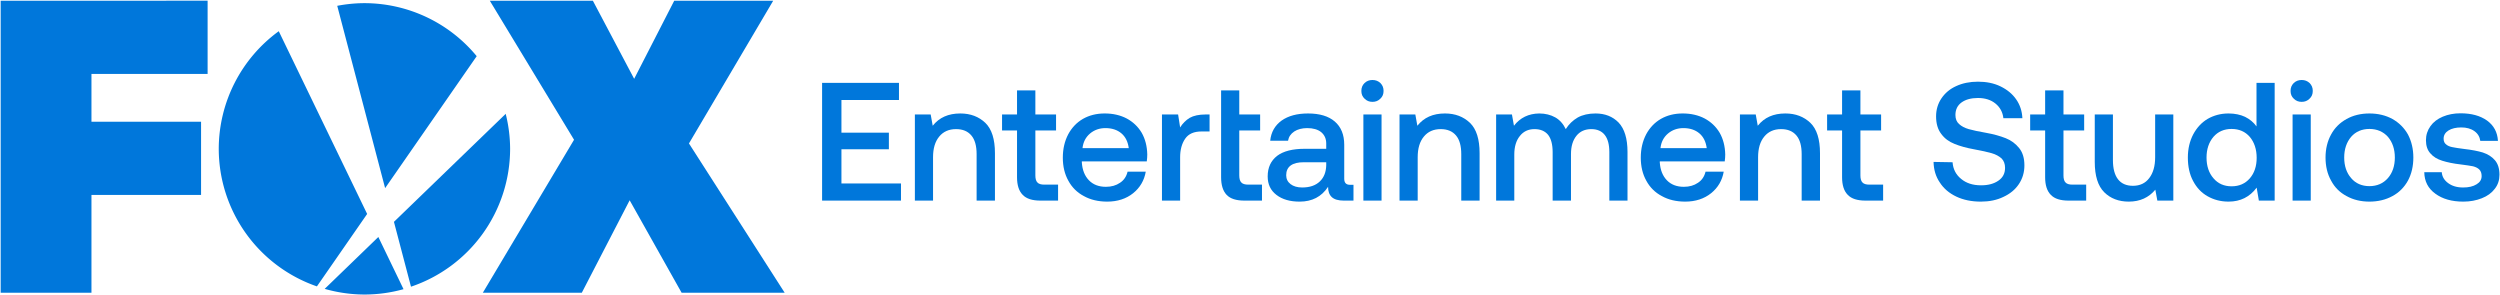 <?xml version="1.0" encoding="UTF-8" standalone="no"?>
<!-- Created with Inkscape (http://www.inkscape.org/) -->

<svg
   xmlns:dc="http://purl.org/dc/elements/1.1/"
   xmlns:cc="http://creativecommons.org/ns#"
   xmlns:rdf="http://www.w3.org/1999/02/22-rdf-syntax-ns#"
   xmlns:svg="http://www.w3.org/2000/svg"
   xmlns="http://www.w3.org/2000/svg"
   xmlns:sodipodi="http://sodipodi.sourceforge.net/DTD/sodipodi-0.dtd"
   xmlns:inkscape="http://www.inkscape.org/namespaces/inkscape"
   width="1823.101"
   height="215.28"
   id="svg2"
   version="1.1"
   inkscape:version="0.92.2 5c3e80d, 2017-08-06"
   sodipodi:docname="Fox Entertainment Studios.svg">
  <defs
     id="defs4" />
  <sodipodi:namedview
     id="base"
     pagecolor="#ffffff"
     bordercolor="#666666"
     borderopacity="1.0"
     inkscape:pageopacity="0.0"
     inkscape:pageshadow="2"
     inkscape:zoom="0.35355339"
     inkscape:cx="606.46693"
     inkscape:cy="-60.404294"
     inkscape:document-units="px"
     inkscape:current-layer="layer1"
     showgrid="false"
     fit-margin-left="0.5"
     fit-margin-bottom="0.5"
     fit-margin-top="0.5"
     fit-margin-right="0.5"
     inkscape:window-width="1920"
     inkscape:window-height="992"
     inkscape:window-x="0"
     inkscape:window-y="1"
     inkscape:window-maximized="1"
     showguides="false">
    <inkscape:grid
       type="xygrid"
       id="grid2996"
       empspacing="5"
       visible="true"
       enabled="true"
       snapvisiblegridlinesonly="true"
       originx="-347.327"
       originy="-362.143" />
  </sodipodi:namedview>
  <g
     inkscape:label="Layer 1"
     inkscape:groupmode="layer"
     id="layer1"
     transform="translate(-399.035,19.029)">
    <path
       inkscape:export-ydpi="72"
       inkscape:export-xdpi="72"
       inkscape:connector-curvature="0"
       id="path849"
       d="m 664.794,-16.727 a 106.239,106.239 0 0 0 -19.834,1.944 L 679.877,118.164 746.664,21.936 A 106.239,106.239 0 0 0 664.794,-16.727 Z M 602.326,3.738 A 106.239,106.239 0 0 0 558.555,89.512 106.239,106.239 0 0 0 630.137,189.815 l 36.639,-52.823 z m 165.486,60.253 -81.497,78.764 12.432,47.285 A 106.239,106.239 0 0 0 771.033,89.512 106.239,106.239 0 0 0 767.812,63.991 Z m -92.876,89.807 -39.128,37.823 a 106.239,106.239 0 0 0 28.987,4.131 106.239,106.239 0 0 0 28.512,-3.904 z"
       style="opacity:1;fill:#0077db;fill-opacity:1;stroke:none;stroke-width:12.353;stroke-linejoin:round;stroke-miterlimit:4;stroke-dasharray:none;stroke-opacity:1;paint-order:normal" />
    <g
       aria-label="F"
       transform="matrix(7.456,0,0,7.456,-1463.641,1783.732)"
       style="font-style:normal;font-variant:normal;font-weight:normal;font-stretch:normal;font-size:40px;line-height:1.25;font-family:'Aeonik Medium';-inkscape-font-specification:'Aeonik Medium, ';letter-spacing:0px;word-spacing:0px;fill:#0077db;fill-opacity:1;stroke:none"
       id="flowRoot866">
      <path
         d="m 249.888,-241.718 v 28.56 h 8.88 v -9.56 h 10.72 v -7.16 h -10.72 v -4.68 h 11.36 v -7.16 z"
         style="font-style:normal;font-variant:normal;font-weight:normal;font-stretch:normal;font-family:AktivGrotesk-Black;-inkscape-font-specification:AktivGrotesk-Black;fill:#0077db;fill-opacity:1"
         id="path964"
         inkscape:connector-curvature="0" />
    </g>
    <g
       aria-label="X"
       transform="matrix(7.456,0,0,7.456,-1097.117,1783.732)"
       style="font-style:normal;font-variant:normal;font-weight:normal;font-stretch:normal;font-size:40px;line-height:1.25;font-family:'Aeonik Medium';-inkscape-font-specification:'Aeonik Medium, ';letter-spacing:0px;word-spacing:0px;fill:#0077db;fill-opacity:1;stroke:none"
       id="flowRoot880">
      <path
         d="m 262.248,-222.198 5.08,9.04 h 10.08 l -9.36,-14.6 8.24,-13.96 h -9.68 l -3.92,7.64 -4.04,-7.64 h -10.08 l 8.24,13.6 -8.92,14.96 h 9.68 z"
         style="font-style:normal;font-variant:normal;font-weight:normal;font-stretch:normal;font-family:AktivGrotesk-Black;-inkscape-font-specification:AktivGrotesk-Black;fill:#0077db;fill-opacity:1"
         id="path967"
         inkscape:connector-curvature="0" />
    </g>
    <g
       aria-label="Entertainment Studios"
       transform="matrix(3.067,0,0,3.067,231.643,781.171)"
       style="font-style:normal;font-variant:normal;font-weight:normal;font-stretch:normal;font-size:40px;line-height:1.25;font-family:'Aeonik Medium';-inkscape-font-specification:'Aeonik Medium, ';letter-spacing:0px;word-spacing:0px;fill:#0077db;fill-opacity:1;stroke:none"
       id="flowRoot913">
      <path
         d="m 250.048,-241.207 v 28 h 18.76 v -4.08 h -14.16 v -8.12 h 11.28 v -3.96 h -11.28 v -7.76 h 13.68 v -4.08 z"
         style="font-style:normal;font-variant:normal;font-weight:normal;font-stretch:normal;font-family:'Aeonik Medium';-inkscape-font-specification:'Aeonik Medium, ';fill:#0077db;fill-opacity:1"
         id="path923"
         inkscape:connector-curvature="0" />
      <path
         d="m 288.868,-231.687 c -1.56,-1.48 -3.52,-2.24 -5.96,-2.24 -2.84,0 -5,0.96 -6.56,2.92 l -0.48,-2.68 h -3.76 v 20.48 h 4.32 v -10.32 c 0,-2.08 0.48,-3.72 1.48,-4.92 0.96,-1.16 2.28,-1.76 4,-1.76 1.6,0 2.8,0.52 3.64,1.52 0.84,1 1.24,2.48 1.24,4.44 v 11.04 h 4.36 v -11.28 c 0,-3.32 -0.76,-5.72 -2.28,-7.2 z"
         style="font-style:normal;font-variant:normal;font-weight:normal;font-stretch:normal;font-family:'Aeonik Medium';-inkscape-font-specification:'Aeonik Medium, ';fill:#0077db;fill-opacity:1"
         id="path925"
         inkscape:connector-curvature="0" />
      <path
         d="m 296.397,-229.887 v 11.12 c 0,1.88 0.44,3.28 1.36,4.2 0.88,0.92 2.28,1.36 4.24,1.36 h 4.16 v -3.8 h -3.28 c -0.76,0 -1.32,-0.16 -1.64,-0.52 -0.32,-0.32 -0.48,-0.88 -0.48,-1.68 v -10.68 h 4.92 v -3.8 h -4.92 v -5.72 h -4.36 v 5.72 h -3.56 v 3.8 z"
         style="font-style:normal;font-variant:normal;font-weight:normal;font-stretch:normal;font-family:'Aeonik Medium';-inkscape-font-specification:'Aeonik Medium, ';fill:#0077db;fill-opacity:1"
         id="path927"
         inkscape:connector-curvature="0" />
      <path
         d="m 308.566,-228.967 c -0.84,1.6 -1.28,3.44 -1.28,5.56 0,2.08 0.44,3.92 1.32,5.48 0.84,1.56 2.08,2.8 3.68,3.64 1.56,0.88 3.44,1.32 5.56,1.32 2.44,0 4.52,-0.68 6.16,-2 1.64,-1.32 2.64,-3.04 3,-5.12 h -4.32 c -0.28,1.16 -0.88,2.04 -1.8,2.64 -0.92,0.64 -2.04,0.96 -3.36,0.96 -1.68,0 -3.04,-0.52 -4.04,-1.56 -1,-1.04 -1.56,-2.44 -1.68,-4.24 v -0.24 h 15.44 c 0.08,-0.56 0.12,-1.12 0.12,-1.64 -0.04,-1.96 -0.48,-3.68 -1.32,-5.16 -0.88,-1.48 -2.08,-2.6 -3.56,-3.4 -1.52,-0.8 -3.28,-1.2 -5.24,-1.2 -1.96,0 -3.68,0.44 -5.16,1.28 -1.52,0.88 -2.68,2.12 -3.52,3.68 z m 14.4,3.28 h -11 c 0.16,-1.44 0.76,-2.6 1.8,-3.48 1,-0.84 2.24,-1.28 3.64,-1.28 1.52,0 2.8,0.4 3.8,1.24 1,0.84 1.56,2.04 1.76,3.52 z"
         style="font-style:normal;font-variant:normal;font-weight:normal;font-stretch:normal;font-family:'Aeonik Medium';-inkscape-font-specification:'Aeonik Medium, ';fill:#0077db;fill-opacity:1"
         id="path929"
         inkscape:connector-curvature="0" />
      <path
         d="m 342.178,-233.687 h -0.96 c -1.56,0 -2.84,0.28 -3.76,0.8 -0.92,0.56 -1.68,1.32 -2.28,2.28 l -0.48,-3.08 h -3.84 v 20.48 h 4.32 v -10.28 c 0,-1.8 0.4,-3.28 1.2,-4.44 0.8,-1.16 2.08,-1.72 3.88,-1.72 h 1.92 z"
         style="font-style:normal;font-variant:normal;font-weight:normal;font-stretch:normal;font-family:'Aeonik Medium';-inkscape-font-specification:'Aeonik Medium, ';fill:#0077db;fill-opacity:1"
         id="path931"
         inkscape:connector-curvature="0" />
      <path
         d="m 344.921,-239.407 v 20.64 c 0,1.88 0.44,3.28 1.32,4.2 0.88,0.92 2.28,1.36 4.24,1.36 h 4.16 v -3.8 h -3.28 c -0.76,0 -1.32,-0.16 -1.64,-0.52 -0.32,-0.32 -0.48,-0.88 -0.48,-1.68 v -10.68 h 4.96 v -3.8 h -4.96 v -5.72 z"
         style="font-style:normal;font-variant:normal;font-weight:normal;font-stretch:normal;font-family:'Aeonik Medium';-inkscape-font-specification:'Aeonik Medium, ';fill:#0077db;fill-opacity:1"
         id="path933"
         inkscape:connector-curvature="0" />
      <path
         d="m 376.396,-216.967 h -0.84 c -0.92,0 -1.36,-0.48 -1.36,-1.44 v -8.08 c 0,-2.4 -0.76,-4.24 -2.24,-5.52 -1.48,-1.28 -3.6,-1.92 -6.36,-1.92 -2.6,0 -4.68,0.56 -6.28,1.68 -1.6,1.16 -2.52,2.76 -2.72,4.8 h 4.24 c 0.16,-0.92 0.64,-1.64 1.48,-2.2 0.8,-0.52 1.84,-0.8 3.08,-0.8 1.4,0 2.52,0.32 3.32,0.96 0.8,0.68 1.2,1.56 1.2,2.72 v 1.24 h -5.16 c -2.84,0 -5.04,0.56 -6.52,1.68 -1.48,1.16 -2.24,2.76 -2.24,4.88 0,1.88 0.68,3.32 2.08,4.4 1.4,1.08 3.24,1.6 5.52,1.6 2.96,0 5.2,-1.16 6.76,-3.52 0,1.08 0.28,1.88 0.88,2.44 0.6,0.56 1.56,0.84 2.88,0.84 h 2.28 z m -6.48,-5.36 v 0.72 c -0.04,1.6 -0.52,2.88 -1.52,3.84 -1,0.96 -2.4,1.44 -4.2,1.44 -1.16,0 -2.08,-0.28 -2.76,-0.8 -0.68,-0.52 -1.04,-1.24 -1.04,-2.12 0,-1 0.36,-1.8 1.08,-2.32 0.72,-0.52 1.76,-0.76 3.08,-0.76 z"
         style="font-style:normal;font-variant:normal;font-weight:normal;font-stretch:normal;font-family:'Aeonik Medium';-inkscape-font-specification:'Aeonik Medium, ';fill:#0077db;fill-opacity:1"
         id="path935"
         inkscape:connector-curvature="0" />
      <path
         d="m 382.789,-241.167 c -0.52,-0.48 -1.12,-0.72 -1.88,-0.72 -0.76,0 -1.36,0.24 -1.88,0.72 -0.52,0.52 -0.76,1.12 -0.76,1.88 0,0.76 0.24,1.36 0.76,1.84 0.52,0.52 1.12,0.76 1.88,0.76 0.76,0 1.36,-0.24 1.88,-0.76 0.52,-0.48 0.76,-1.08 0.76,-1.84 0,-0.76 -0.24,-1.36 -0.76,-1.88 z m -4.04,7.48 v 20.48 h 4.32 v -20.48 z"
         style="font-style:normal;font-variant:normal;font-weight:normal;font-stretch:normal;font-family:'Aeonik Medium';-inkscape-font-specification:'Aeonik Medium, ';fill:#0077db;fill-opacity:1"
         id="path937"
         inkscape:connector-curvature="0" />
      <path
         d="m 404.103,-231.687 c -1.56,-1.48 -3.52,-2.24 -5.96,-2.24 -2.84,0 -5,0.96 -6.56,2.92 l -0.48,-2.68 h -3.76 v 20.48 h 4.32 v -10.32 c 0,-2.08 0.48,-3.72 1.48,-4.92 0.96,-1.16 2.28,-1.76 4,-1.76 1.6,0 2.8,0.52 3.64,1.52 0.84,1 1.24,2.48 1.24,4.44 v 11.04 h 4.36 v -11.28 c 0,-3.32 -0.76,-5.72 -2.28,-7.2 z"
         style="font-style:normal;font-variant:normal;font-weight:normal;font-stretch:normal;font-family:'Aeonik Medium';-inkscape-font-specification:'Aeonik Medium, ';fill:#0077db;fill-opacity:1"
         id="path939"
         inkscape:connector-curvature="0" />
      <path
         d="m 439.431,-231.767 c -1.4,-1.44 -3.24,-2.16 -5.48,-2.16 -1.64,0 -3.08,0.32 -4.24,0.96 -1.16,0.68 -2.12,1.6 -2.84,2.76 -0.6,-1.24 -1.44,-2.2 -2.52,-2.8 -1.08,-0.6 -2.36,-0.92 -3.8,-0.92 -2.52,0.04 -4.52,1 -6,2.92 l -0.48,-2.68 h -3.76 v 20.48 h 4.32 v -10.96 c 0,-1.84 0.44,-3.32 1.32,-4.4 0.84,-1.08 2,-1.64 3.48,-1.64 1.4,0 2.48,0.44 3.24,1.36 0.72,0.92 1.08,2.32 1.08,4.12 v 11.52 h 4.36 v -11.08 c 0,-1.84 0.44,-3.28 1.32,-4.36 0.84,-1.04 2.04,-1.56 3.52,-1.56 1.4,0 2.48,0.48 3.2,1.4 0.72,0.92 1.08,2.28 1.08,4.08 v 11.52 h 4.32 v -11.56 c 0,-3.2 -0.72,-5.52 -2.12,-7 z"
         style="font-style:normal;font-variant:normal;font-weight:normal;font-stretch:normal;font-family:'Aeonik Medium';-inkscape-font-specification:'Aeonik Medium, ';fill:#0077db;fill-opacity:1"
         id="path941"
         inkscape:connector-curvature="0" />
      <path
         d="m 445.988,-228.967 c -0.84,1.6 -1.28,3.44 -1.28,5.56 0,2.08 0.44,3.92 1.32,5.48 0.84,1.56 2.08,2.8 3.68,3.64 1.56,0.88 3.44,1.32 5.56,1.32 2.44,0 4.52,-0.68 6.16,-2 1.64,-1.32 2.64,-3.04 3,-5.12 h -4.32 c -0.28,1.16 -0.88,2.04 -1.8,2.64 -0.92,0.64 -2.04,0.96 -3.36,0.96 -1.68,0 -3.04,-0.52 -4.04,-1.56 -1,-1.04 -1.56,-2.44 -1.68,-4.24 v -0.24 h 15.44 c 0.08,-0.56 0.12,-1.12 0.12,-1.64 -0.04,-1.96 -0.48,-3.68 -1.32,-5.16 -0.88,-1.48 -2.08,-2.6 -3.56,-3.4 -1.52,-0.8 -3.28,-1.2 -5.24,-1.2 -1.96,0 -3.68,0.44 -5.16,1.28 -1.52,0.88 -2.68,2.12 -3.52,3.68 z m 14.4,3.28 h -11 c 0.16,-1.44 0.76,-2.6 1.8,-3.48 1,-0.84 2.24,-1.28 3.64,-1.28 1.52,0 2.8,0.4 3.8,1.24 1,0.84 1.56,2.04 1.76,3.52 z"
         style="font-style:normal;font-variant:normal;font-weight:normal;font-stretch:normal;font-family:'Aeonik Medium';-inkscape-font-specification:'Aeonik Medium, ';fill:#0077db;fill-opacity:1"
         id="path943"
         inkscape:connector-curvature="0" />
      <path
         d="m 485.04,-231.687 c -1.56,-1.48 -3.52,-2.24 -5.96,-2.24 -2.84,0 -5,0.96 -6.56,2.92 l -0.48,-2.68 h -3.76 v 20.48 h 4.32 v -10.32 c 0,-2.08 0.48,-3.72 1.48,-4.92 0.96,-1.16 2.28,-1.76 4,-1.76 1.6,0 2.8,0.52 3.64,1.52 0.84,1 1.24,2.48 1.24,4.44 v 11.04 h 4.36 v -11.28 c 0,-3.32 -0.76,-5.72 -2.28,-7.2 z"
         style="font-style:normal;font-variant:normal;font-weight:normal;font-stretch:normal;font-family:'Aeonik Medium';-inkscape-font-specification:'Aeonik Medium, ';fill:#0077db;fill-opacity:1"
         id="path945"
         inkscape:connector-curvature="0" />
      <path
         d="m 492.569,-229.887 v 11.12 c 0,1.88 0.44,3.28 1.36,4.2 0.88,0.92 2.28,1.36 4.24,1.36 h 4.16 v -3.8 h -3.28 c -0.76,0 -1.32,-0.16 -1.64,-0.52 -0.32,-0.32 -0.48,-0.88 -0.48,-1.68 v -10.68 h 4.92 v -3.8 h -4.92 v -5.72 h -4.36 v 5.72 h -3.56 v 3.8 z"
         style="font-style:normal;font-variant:normal;font-weight:normal;font-stretch:normal;font-family:'Aeonik Medium';-inkscape-font-specification:'Aeonik Medium, ';fill:#0077db;fill-opacity:1"
         id="path947"
         inkscape:connector-curvature="0" />
      <path
         d="m 518.841,-222.327 -4.52,-0.08 c 0.04,1.84 0.52,3.48 1.48,4.88 0.92,1.44 2.24,2.56 3.92,3.36 1.68,0.8 3.64,1.2 5.84,1.2 2,0 3.8,-0.36 5.36,-1.12 1.56,-0.72 2.8,-1.72 3.68,-3.04 0.88,-1.32 1.32,-2.8 1.32,-4.44 0,-1.72 -0.4,-3.08 -1.24,-4.12 -0.84,-1.04 -1.88,-1.84 -3.2,-2.36 -1.32,-0.52 -2.88,-0.96 -4.68,-1.28 -1.8,-0.32 -3.16,-0.6 -4.12,-0.88 -0.96,-0.28 -1.72,-0.68 -2.28,-1.2 -0.6,-0.52 -0.88,-1.24 -0.88,-2.16 0,-1.28 0.48,-2.28 1.48,-3 0.96,-0.68 2.24,-1.04 3.88,-1.04 1.68,0 3.08,0.44 4.16,1.32 1.08,0.88 1.72,2.04 1.88,3.48 h 4.52 c -0.08,-1.68 -0.56,-3.16 -1.48,-4.48 -0.92,-1.32 -2.16,-2.32 -3.72,-3.08 -1.56,-0.76 -3.36,-1.12 -5.36,-1.12 -1.96,0 -3.68,0.36 -5.16,1.04 -1.52,0.68 -2.68,1.68 -3.52,2.92 -0.84,1.24 -1.28,2.68 -1.28,4.28 0,1.72 0.4,3.12 1.24,4.2 0.8,1.08 1.84,1.84 3.16,2.36 1.28,0.52 2.84,0.96 4.64,1.28 1.8,0.32 3.16,0.64 4.16,0.92 1,0.28 1.76,0.72 2.36,1.24 0.56,0.56 0.84,1.32 0.84,2.24 0,1.32 -0.52,2.32 -1.56,3.04 -1.08,0.76 -2.44,1.12 -4.16,1.12 -1.96,0 -3.52,-0.52 -4.72,-1.52 -1.24,-1 -1.92,-2.32 -2.04,-3.96 z"
         style="font-style:normal;font-variant:normal;font-weight:normal;font-stretch:normal;font-family:'Aeonik Medium';-inkscape-font-specification:'Aeonik Medium, ';fill:#0077db;fill-opacity:1"
         id="path949"
         inkscape:connector-curvature="0" />
      <path
         d="m 540.85,-229.887 v 11.12 c 0,1.88 0.44,3.28 1.36,4.2 0.88,0.92 2.28,1.36 4.24,1.36 h 4.16 v -3.8 h -3.28 c -0.76,0 -1.32,-0.16 -1.64,-0.52 -0.32,-0.32 -0.48,-0.88 -0.48,-1.68 v -10.68 h 4.92 v -3.8 h -4.92 v -5.72 h -4.36 v 5.72 h -3.56 v 3.8 z"
         style="font-style:normal;font-variant:normal;font-weight:normal;font-stretch:normal;font-family:'Aeonik Medium';-inkscape-font-specification:'Aeonik Medium, ';fill:#0077db;fill-opacity:1"
         id="path951"
         inkscape:connector-curvature="0" />
      <path
         d="m 571.328,-233.687 h -4.32 v 10.16 c 0,2.12 -0.48,3.76 -1.4,4.96 -0.92,1.24 -2.24,1.84 -3.88,1.84 -1.56,0 -2.76,-0.52 -3.56,-1.56 -0.8,-1.04 -1.2,-2.56 -1.2,-4.56 v -10.84 h -4.32 v 11.28 c 0,3.32 0.76,5.72 2.24,7.2 1.48,1.48 3.44,2.24 5.84,2.24 2.68,0 4.76,-0.96 6.32,-2.84 l 0.48,2.6 h 3.8 z"
         style="font-style:normal;font-variant:normal;font-weight:normal;font-stretch:normal;font-family:'Aeonik Medium';-inkscape-font-specification:'Aeonik Medium, ';fill:#0077db;fill-opacity:1"
         id="path953"
         inkscape:connector-curvature="0" />
      <path
         d="m 595.426,-241.207 h -4.32 v 10.36 c -0.68,-0.96 -1.6,-1.72 -2.72,-2.28 -1.12,-0.52 -2.44,-0.8 -3.92,-0.8 -1.84,0 -3.48,0.44 -4.96,1.28 -1.48,0.88 -2.6,2.12 -3.44,3.68 -0.84,1.6 -1.28,3.44 -1.28,5.52 0,2.12 0.4,4 1.24,5.56 0.84,1.6 1.96,2.8 3.44,3.64 1.48,0.84 3.12,1.28 5,1.28 2.84,0 5.04,-1.12 6.68,-3.32 l 0.52,3.08 h 3.76 z m -5.92,22.72 c -1.08,1.24 -2.52,1.88 -4.32,1.88 -1.8,0 -3.24,-0.64 -4.32,-1.92 -1.08,-1.24 -1.64,-2.88 -1.64,-4.92 0,-2 0.56,-3.64 1.64,-4.92 1.08,-1.24 2.52,-1.88 4.32,-1.88 1.8,0 3.24,0.64 4.32,1.88 1.08,1.28 1.64,2.96 1.64,5 0,2 -0.56,3.64 -1.64,4.88 z"
         style="font-style:normal;font-variant:normal;font-weight:normal;font-stretch:normal;font-family:'Aeonik Medium';-inkscape-font-specification:'Aeonik Medium, ';fill:#0077db;fill-opacity:1"
         id="path955"
         inkscape:connector-curvature="0" />
      <path
         d="m 603.726,-241.167 c -0.52,-0.48 -1.12,-0.72 -1.88,-0.72 -0.76,0 -1.36,0.24 -1.88,0.72 -0.52,0.52 -0.76,1.12 -0.76,1.88 0,0.76 0.24,1.36 0.76,1.84 0.52,0.52 1.12,0.76 1.88,0.76 0.76,0 1.36,-0.24 1.88,-0.76 0.52,-0.48 0.76,-1.08 0.76,-1.84 0,-0.76 -0.24,-1.36 -0.76,-1.88 z m -4.04,7.48 v 20.48 h 4.32 v -20.48 z"
         style="font-style:normal;font-variant:normal;font-weight:normal;font-stretch:normal;font-family:'Aeonik Medium';-inkscape-font-specification:'Aeonik Medium, ';fill:#0077db;fill-opacity:1"
         id="path957"
         inkscape:connector-curvature="0" />
      <path
         d="m 612.52,-214.287 c 1.56,0.88 3.4,1.32 5.44,1.32 2.04,0 3.88,-0.44 5.48,-1.32 1.56,-0.84 2.8,-2.08 3.68,-3.68 0.84,-1.56 1.28,-3.4 1.28,-5.48 0,-2.04 -0.44,-3.88 -1.28,-5.48 -0.88,-1.56 -2.12,-2.8 -3.68,-3.68 -1.6,-0.88 -3.44,-1.32 -5.48,-1.32 -2.04,0 -3.88,0.44 -5.44,1.32 -1.6,0.88 -2.84,2.12 -3.68,3.68 -0.88,1.6 -1.32,3.44 -1.32,5.48 0,2.08 0.44,3.92 1.32,5.48 0.84,1.6 2.08,2.84 3.68,3.68 z m 9.84,-4.28 c -1.12,1.28 -2.6,1.92 -4.4,1.92 -1.8,0 -3.28,-0.64 -4.36,-1.92 -1.08,-1.24 -1.64,-2.88 -1.64,-4.88 0,-2 0.56,-3.64 1.64,-4.92 1.08,-1.24 2.56,-1.88 4.36,-1.88 1.8,0 3.28,0.64 4.4,1.88 1.08,1.28 1.64,2.92 1.64,4.92 0,2 -0.56,3.64 -1.64,4.88 z"
         style="font-style:normal;font-variant:normal;font-weight:normal;font-stretch:normal;font-family:'Aeonik Medium';-inkscape-font-specification:'Aeonik Medium, ';fill:#0077db;fill-opacity:1"
         id="path959"
         inkscape:connector-curvature="0" />
      <path
         d="m 635.158,-219.967 h -4.16 c 0.04,2.2 0.92,3.88 2.64,5.12 1.68,1.24 3.88,1.88 6.64,1.88 1.64,0 3.08,-0.28 4.4,-0.8 1.32,-0.52 2.32,-1.24 3.08,-2.24 0.76,-0.96 1.12,-2.08 1.12,-3.36 0,-1.44 -0.36,-2.6 -1.08,-3.44 -0.72,-0.84 -1.68,-1.44 -2.88,-1.84 -1.2,-0.36 -2.68,-0.64 -4.44,-0.84 -1.32,-0.16 -2.24,-0.32 -2.84,-0.44 -0.6,-0.12 -1.08,-0.32 -1.44,-0.64 -0.4,-0.28 -0.6,-0.76 -0.6,-1.36 0,-0.84 0.4,-1.48 1.16,-1.96 0.76,-0.48 1.8,-0.72 3.04,-0.72 1.24,0 2.28,0.28 3.12,0.88 0.84,0.6 1.28,1.4 1.4,2.32 h 4.2 c -0.12,-2.08 -1,-3.68 -2.6,-4.84 -1.64,-1.16 -3.72,-1.72 -6.32,-1.72 -1.56,0 -2.96,0.28 -4.2,0.8 -1.24,0.52 -2.24,1.28 -2.92,2.24 -0.72,1 -1.08,2.12 -1.08,3.36 0,1.32 0.36,2.4 1.08,3.16 0.68,0.8 1.64,1.36 2.8,1.72 1.16,0.36 2.6,0.68 4.4,0.88 1.32,0.16 2.28,0.32 2.92,0.44 0.6,0.16 1.12,0.4 1.48,0.76 0.36,0.36 0.56,0.88 0.56,1.56 0,0.84 -0.4,1.48 -1.2,1.96 -0.84,0.52 -1.88,0.76 -3.2,0.76 -1.48,0 -2.64,-0.36 -3.56,-1.04 -0.92,-0.68 -1.44,-1.52 -1.52,-2.6 z"
         style="font-style:normal;font-variant:normal;font-weight:normal;font-stretch:normal;font-family:'Aeonik Medium';-inkscape-font-specification:'Aeonik Medium, ';fill:#0077db;fill-opacity:1"
         id="path961"
         inkscape:connector-curvature="0" />
    </g>
  </g>
</svg>
